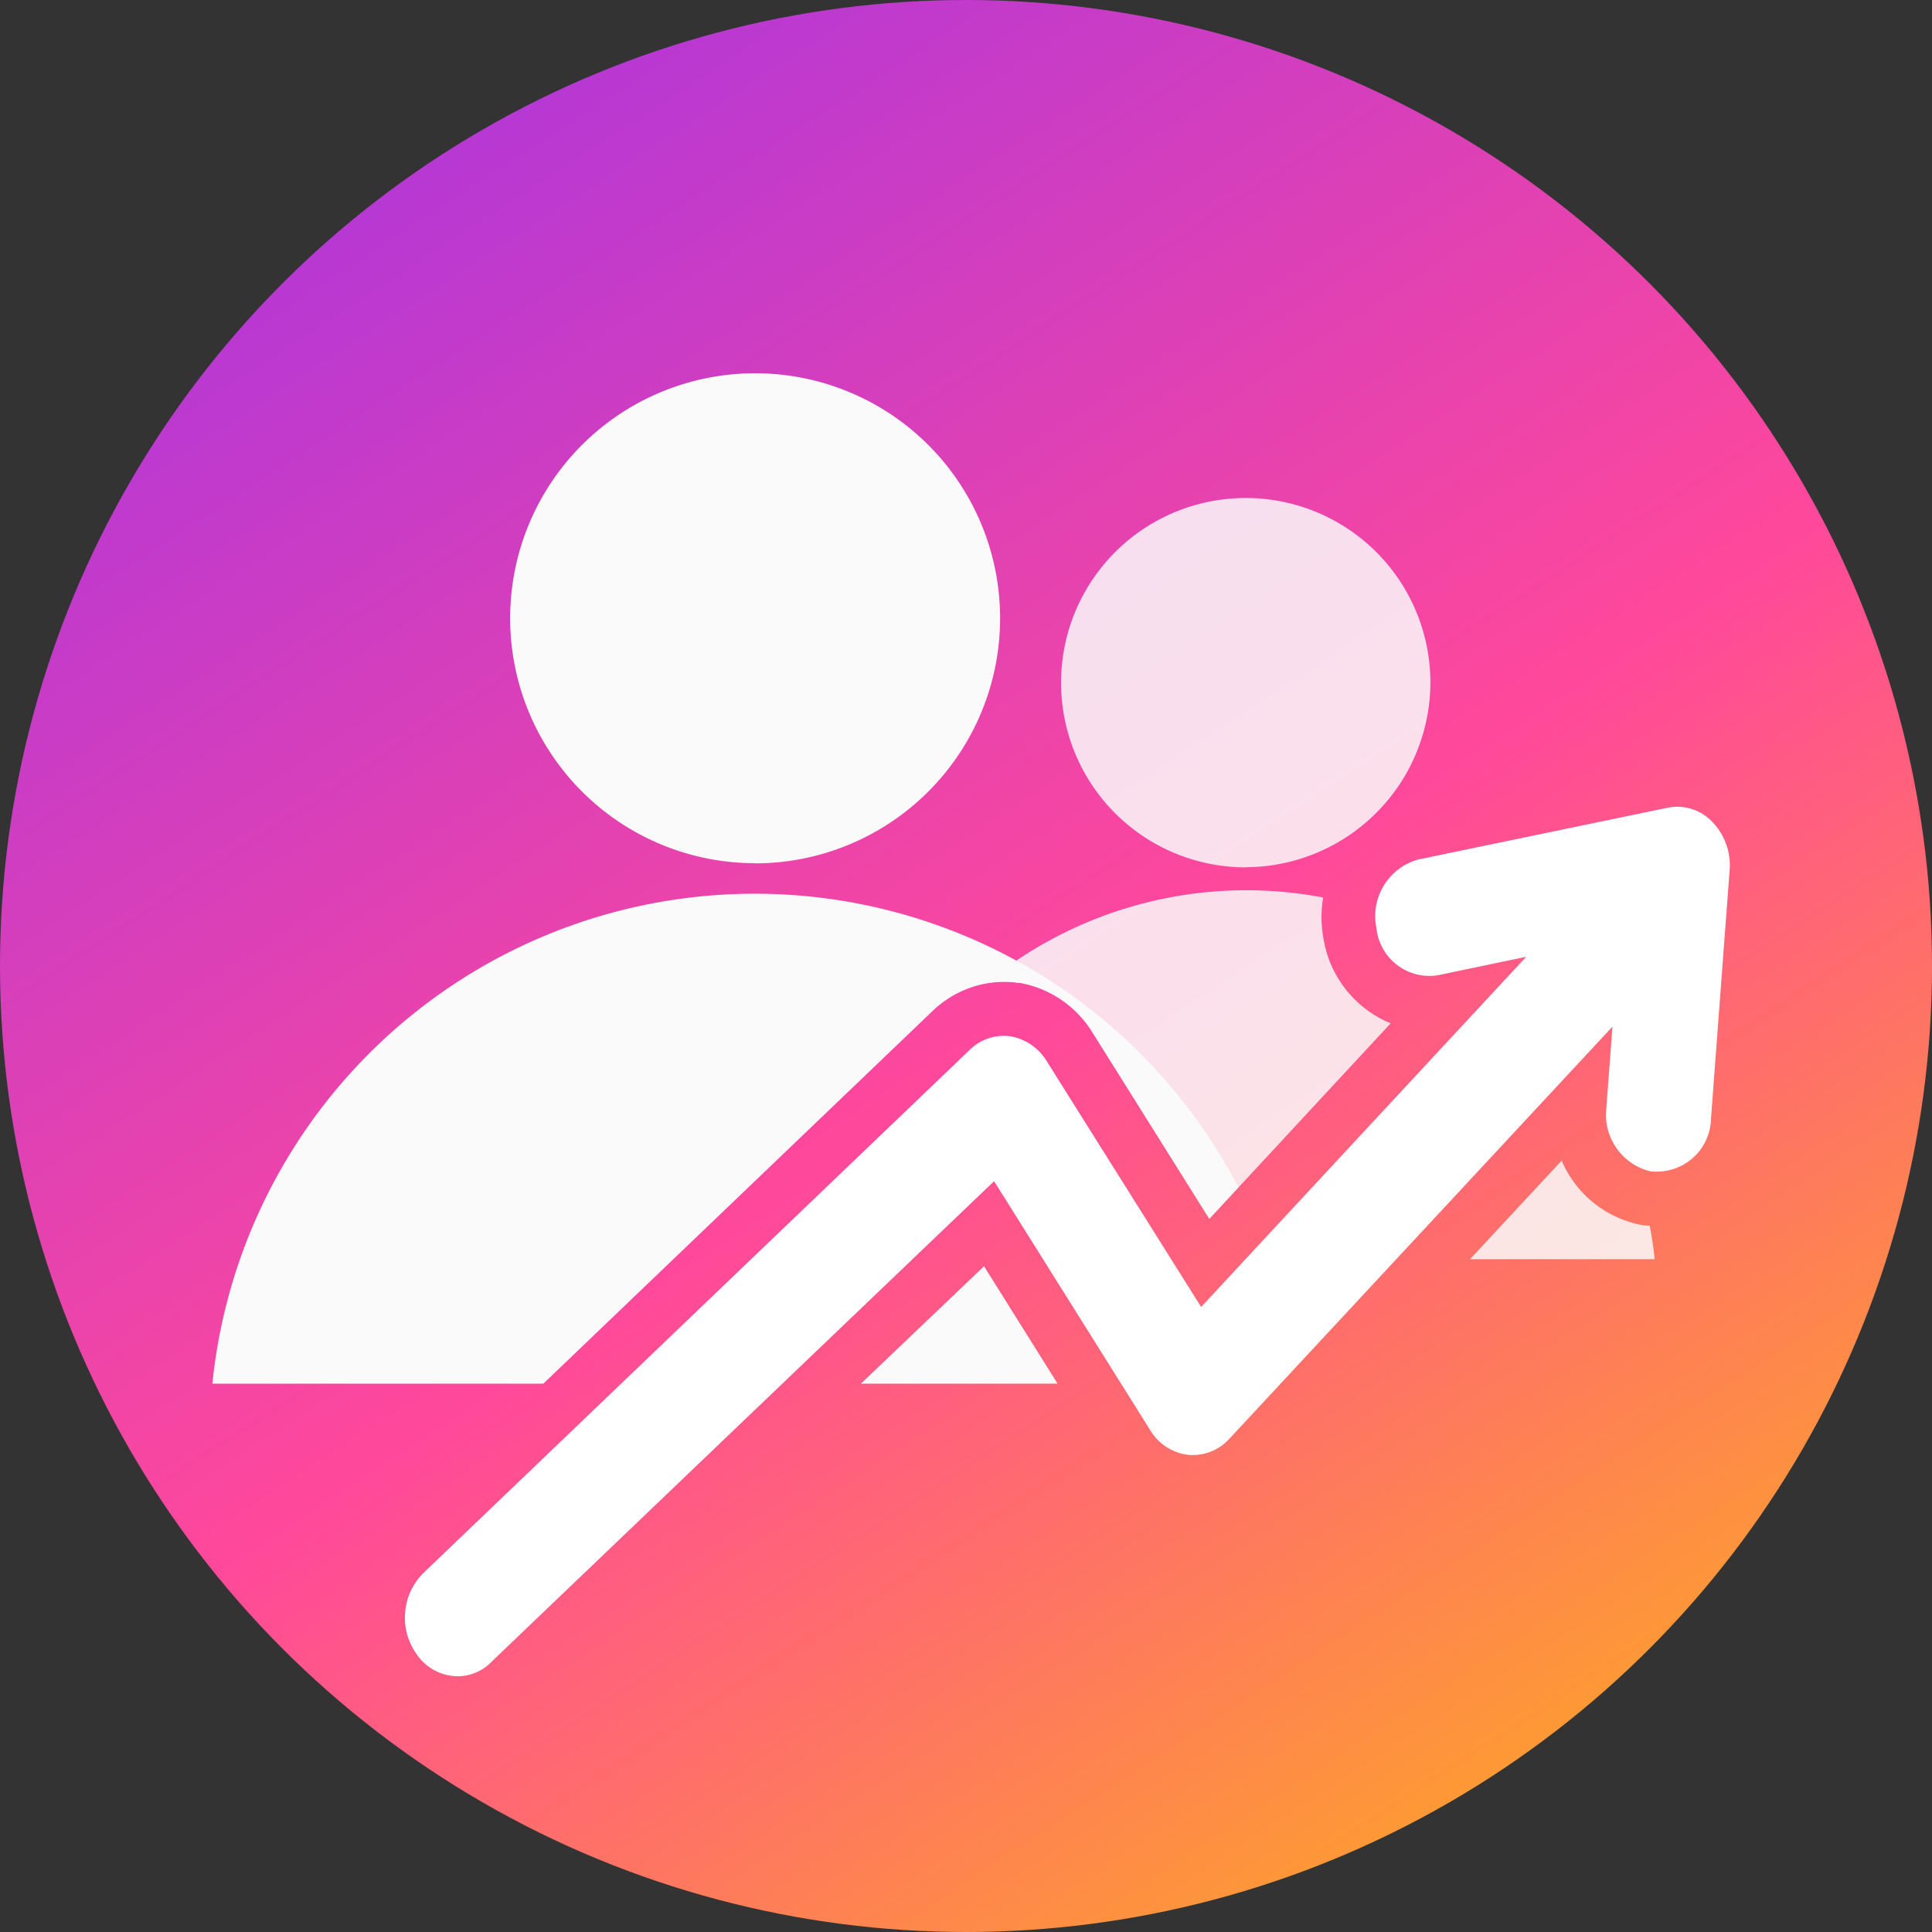 <svg xmlns="http://www.w3.org/2000/svg" xmlns:xlink="http://www.w3.org/1999/xlink" width="48" height="48" viewBox="0 0 48 48">
  <rect x="0" y="0" width="48" height="48" fill="#333333" stroke="none"/>
  <defs>
    <linearGradient id="linear-gradient" x1="0.297" y1="0.047" x2="0.842" y2="0.883" gradientUnits="objectBoundingBox">
      <stop offset="0" stop-color="#b838d3"/>
      <stop offset="0.54" stop-color="#ff489b"/>
      <stop offset="1" stop-color="#fe9b33"/>
    </linearGradient>
  </defs>
  <g id="小logo" transform="translate(-334.657 -395.657)">
    <circle id="椭圆_3842" data-name="椭圆 3842" cx="24" cy="24" r="24" transform="translate(334.657 395.657)" fill="url(#linear-gradient)"/>
    <g id="组_19084" data-name="组 19084" transform="translate(339.933 404.934)">
      <path id="减去_60" data-name="减去 60" d="M16.621,18.915H12.035l2.277-2.45A2.7,2.7,0,0,0,16,17.989a1.791,1.791,0,0,0,.5.095c.063.328.1.59.121.828Zm-11.062-1,0,0-2.9-4.625A2.685,2.685,0,0,0,.844,12.049H.8a2.332,2.332,0,0,0-.34-.026A2.433,2.433,0,0,0,0,12.065,10.216,10.216,0,0,1,8.387,9.928a2.921,2.921,0,0,0,0,.976,2.755,2.755,0,0,0,1.676,2.15l-4.5,4.854Zm.918-8.736a4.588,4.588,0,1,1,4.574-4.592A4.6,4.6,0,0,1,6.477,9.175Z" transform="translate(19.211 3.093)" fill="#fafafa" opacity="0.85"/>
      <path id="减去_59" data-name="减去 59" d="M21,25.1H16.113l3.059-2.918L21,25.1Zm-12.777,0H0a13.545,13.545,0,0,1,25.492-4.878L24.77,21l-2.9-4.628a2.659,2.659,0,0,0-1.8-1.234h-.055a2.372,2.372,0,0,0-.336-.025,2.612,2.612,0,0,0-1.789.731L8.223,25.1Zm5.258-12.931a6.086,6.086,0,1,1,6.09-6.082A6.09,6.09,0,0,1,13.477,12.173Z" transform="translate(0 0)" fill="#fafafa" stroke="rgba(0,0,0,0)" stroke-miterlimit="10" stroke-width="1"/>
      <path id="联合_163" data-name="联合 163" d="M.315,21.086a1.565,1.565,0,0,1,.142-2.049l13.576-13A1.207,1.207,0,0,1,15.043,5.7a1.321,1.321,0,0,1,.9.614l3.839,6.111,8.076-8.7-2.2.46a1.326,1.326,0,0,1-1.522-1.177,1.461,1.461,0,0,1,1.04-1.7l6.2-1.287a1.2,1.2,0,0,1,1.109.355,1.554,1.554,0,0,1,.427,1.2l-.462,6.161a1.346,1.346,0,0,1-1.4,1.325.608.608,0,0,1-.214-.037A1.446,1.446,0,0,1,29.848,7.5L30,5.462,20.483,15.7a1.226,1.226,0,0,1-1.017.4,1.269,1.269,0,0,1-.949-.614L14.638,9.3,2.145,21.247A1.158,1.158,0,0,1,1.3,21.6,1.243,1.243,0,0,1,.315,21.086Z" transform="translate(4.784 10.769)" fill="#fff"/>
    </g>
  </g>
</svg>
